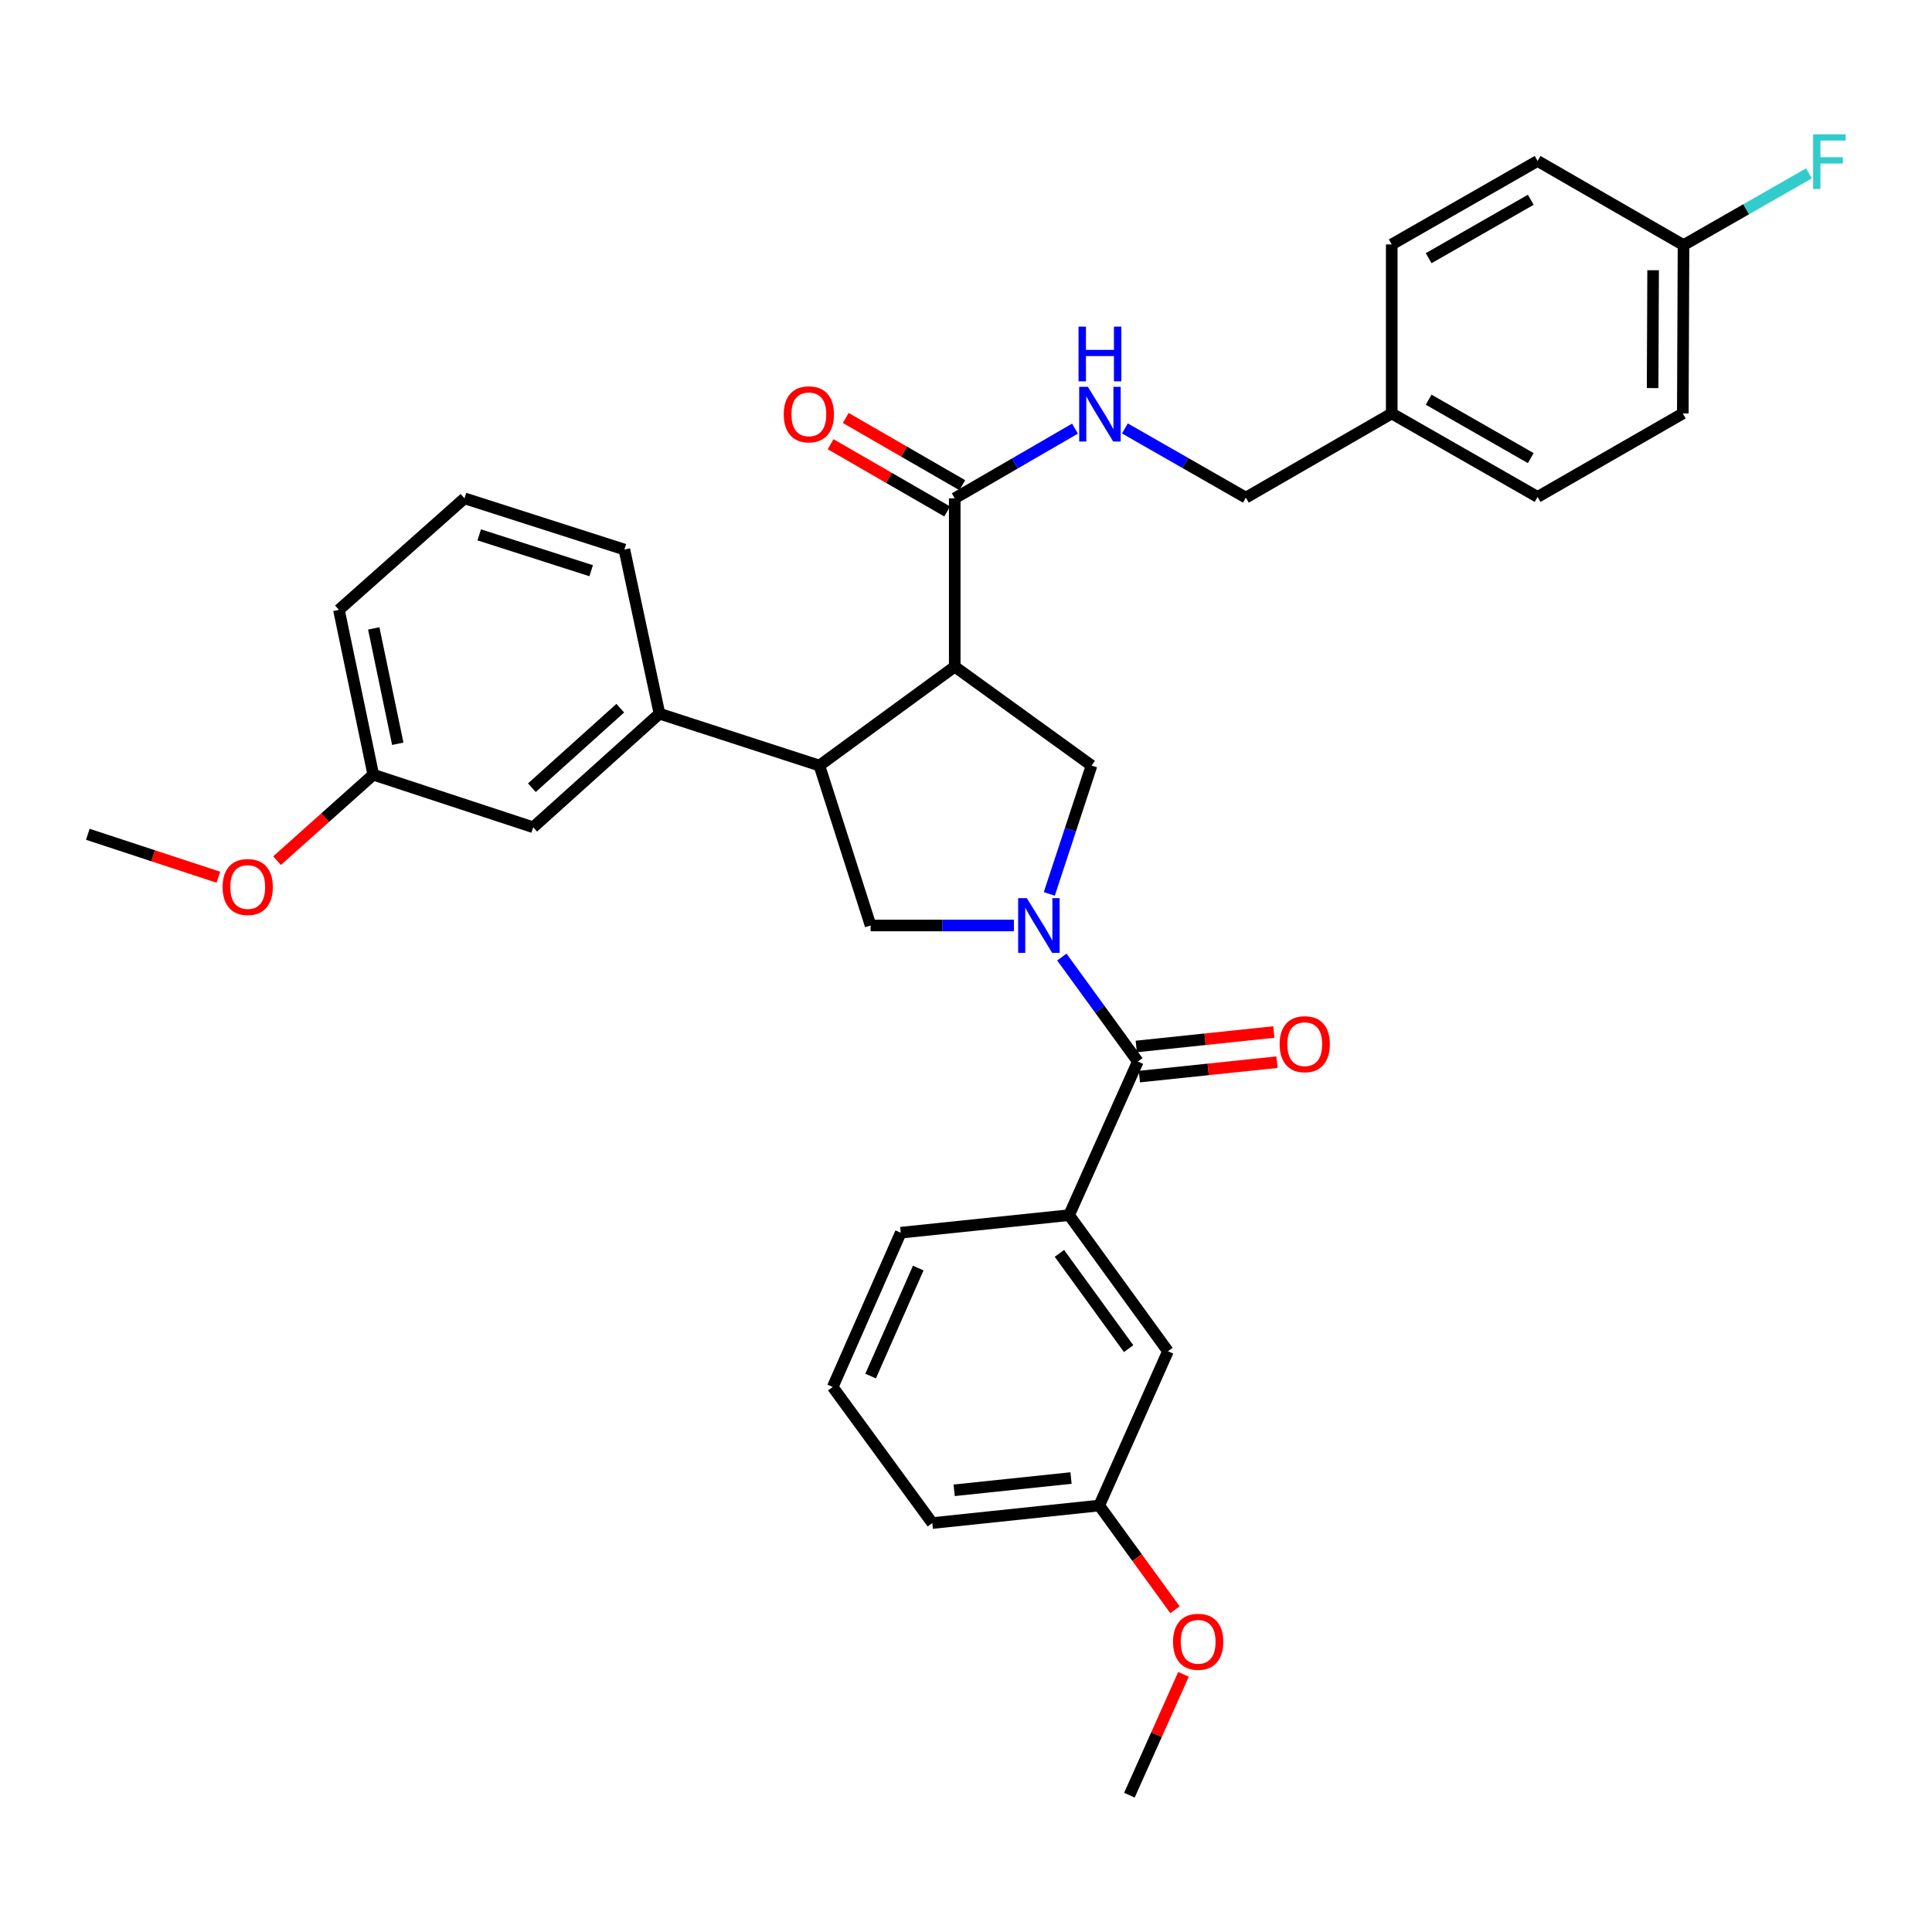 <?xml version='1.0' encoding='iso-8859-1'?>
<svg version='1.1' baseProfile='full'
              xmlns='http://www.w3.org/2000/svg'
                      xmlns:rdkit='http://www.rdkit.org/xml'
                      xmlns:xlink='http://www.w3.org/1999/xlink'
                  xml:space='preserve'
width='1000px' height='1000px' viewBox='0 0 1000 1000'>
<!-- END OF HEADER -->
<rect style='opacity:1.0;fill:#FFFFFF;stroke:none' width='1000' height='1000' x='0' y='0'> </rect>
<path class='bond-1' d='M 549.612,495.368 L 569.275,522.409' style='fill:none;fill-rule:evenodd;stroke:#0000FF;stroke-width:6px;stroke-linecap:butt;stroke-linejoin:miter;stroke-opacity:1' />
<path class='bond-1' d='M 569.275,522.409 L 588.937,549.451' style='fill:none;fill-rule:evenodd;stroke:#000000;stroke-width:6px;stroke-linecap:butt;stroke-linejoin:miter;stroke-opacity:1' />
<path class='bond-3' d='M 543.111,462.692 L 554.047,429.471' style='fill:none;fill-rule:evenodd;stroke:#0000FF;stroke-width:6px;stroke-linecap:butt;stroke-linejoin:miter;stroke-opacity:1' />
<path class='bond-3' d='M 554.047,429.471 L 564.982,396.25' style='fill:none;fill-rule:evenodd;stroke:#000000;stroke-width:6px;stroke-linecap:butt;stroke-linejoin:miter;stroke-opacity:1' />
<path class='bond-4' d='M 524.816,479.031 L 487.719,479.031' style='fill:none;fill-rule:evenodd;stroke:#0000FF;stroke-width:6px;stroke-linecap:butt;stroke-linejoin:miter;stroke-opacity:1' />
<path class='bond-4' d='M 487.719,479.031 L 450.623,479.031' style='fill:none;fill-rule:evenodd;stroke:#000000;stroke-width:6px;stroke-linecap:butt;stroke-linejoin:miter;stroke-opacity:1' />
<path class='bond-0' d='M 494.169,345.055 L 564.982,396.25' style='fill:none;fill-rule:evenodd;stroke:#000000;stroke-width:6px;stroke-linecap:butt;stroke-linejoin:miter;stroke-opacity:1' />
<path class='bond-5' d='M 494.169,345.055 L 494.169,257.936' style='fill:none;fill-rule:evenodd;stroke:#000000;stroke-width:6px;stroke-linecap:butt;stroke-linejoin:miter;stroke-opacity:1' />
<path class='bond-33' d='M 494.169,345.055 L 424.115,396.25' style='fill:none;fill-rule:evenodd;stroke:#000000;stroke-width:6px;stroke-linecap:butt;stroke-linejoin:miter;stroke-opacity:1' />
<path class='bond-6' d='M 588.937,549.451 L 553.361,628.957' style='fill:none;fill-rule:evenodd;stroke:#000000;stroke-width:6px;stroke-linecap:butt;stroke-linejoin:miter;stroke-opacity:1' />
<path class='bond-9' d='M 589.755,557.248 L 625.368,553.51' style='fill:none;fill-rule:evenodd;stroke:#000000;stroke-width:6px;stroke-linecap:butt;stroke-linejoin:miter;stroke-opacity:1' />
<path class='bond-9' d='M 625.368,553.51 L 660.98,549.772' style='fill:none;fill-rule:evenodd;stroke:#FF0000;stroke-width:6px;stroke-linecap:butt;stroke-linejoin:miter;stroke-opacity:1' />
<path class='bond-9' d='M 588.119,541.654 L 623.731,537.916' style='fill:none;fill-rule:evenodd;stroke:#000000;stroke-width:6px;stroke-linecap:butt;stroke-linejoin:miter;stroke-opacity:1' />
<path class='bond-9' d='M 623.731,537.916 L 659.343,534.178' style='fill:none;fill-rule:evenodd;stroke:#FF0000;stroke-width:6px;stroke-linecap:butt;stroke-linejoin:miter;stroke-opacity:1' />
<path class='bond-2' d='M 424.115,396.25 L 450.623,479.031' style='fill:none;fill-rule:evenodd;stroke:#000000;stroke-width:6px;stroke-linecap:butt;stroke-linejoin:miter;stroke-opacity:1' />
<path class='bond-7' d='M 424.115,396.25 L 341.334,369.394' style='fill:none;fill-rule:evenodd;stroke:#000000;stroke-width:6px;stroke-linecap:butt;stroke-linejoin:miter;stroke-opacity:1' />
<path class='bond-8' d='M 494.169,257.936 L 525.293,239.896' style='fill:none;fill-rule:evenodd;stroke:#000000;stroke-width:6px;stroke-linecap:butt;stroke-linejoin:miter;stroke-opacity:1' />
<path class='bond-8' d='M 525.293,239.896 L 556.417,221.856' style='fill:none;fill-rule:evenodd;stroke:#0000FF;stroke-width:6px;stroke-linecap:butt;stroke-linejoin:miter;stroke-opacity:1' />
<path class='bond-12' d='M 498.087,251.145 L 467.923,233.742' style='fill:none;fill-rule:evenodd;stroke:#000000;stroke-width:6px;stroke-linecap:butt;stroke-linejoin:miter;stroke-opacity:1' />
<path class='bond-12' d='M 467.923,233.742 L 437.759,216.339' style='fill:none;fill-rule:evenodd;stroke:#FF0000;stroke-width:6px;stroke-linecap:butt;stroke-linejoin:miter;stroke-opacity:1' />
<path class='bond-12' d='M 490.252,264.727 L 460.087,247.323' style='fill:none;fill-rule:evenodd;stroke:#000000;stroke-width:6px;stroke-linecap:butt;stroke-linejoin:miter;stroke-opacity:1' />
<path class='bond-12' d='M 460.087,247.323 L 429.923,229.92' style='fill:none;fill-rule:evenodd;stroke:#FF0000;stroke-width:6px;stroke-linecap:butt;stroke-linejoin:miter;stroke-opacity:1' />
<path class='bond-10' d='M 553.361,628.957 L 604.538,699.403' style='fill:none;fill-rule:evenodd;stroke:#000000;stroke-width:6px;stroke-linecap:butt;stroke-linejoin:miter;stroke-opacity:1' />
<path class='bond-10' d='M 548.352,648.74 L 584.176,698.052' style='fill:none;fill-rule:evenodd;stroke:#000000;stroke-width:6px;stroke-linecap:butt;stroke-linejoin:miter;stroke-opacity:1' />
<path class='bond-23' d='M 553.361,628.957 L 466.224,638.042' style='fill:none;fill-rule:evenodd;stroke:#000000;stroke-width:6px;stroke-linecap:butt;stroke-linejoin:miter;stroke-opacity:1' />
<path class='bond-11' d='M 341.334,369.394 L 275.984,428.193' style='fill:none;fill-rule:evenodd;stroke:#000000;stroke-width:6px;stroke-linecap:butt;stroke-linejoin:miter;stroke-opacity:1' />
<path class='bond-11' d='M 321.044,366.557 L 275.299,407.717' style='fill:none;fill-rule:evenodd;stroke:#000000;stroke-width:6px;stroke-linecap:butt;stroke-linejoin:miter;stroke-opacity:1' />
<path class='bond-24' d='M 341.334,369.394 L 323.18,284.444' style='fill:none;fill-rule:evenodd;stroke:#000000;stroke-width:6px;stroke-linecap:butt;stroke-linejoin:miter;stroke-opacity:1' />
<path class='bond-13' d='M 582.244,221.759 L 613.548,239.664' style='fill:none;fill-rule:evenodd;stroke:#0000FF;stroke-width:6px;stroke-linecap:butt;stroke-linejoin:miter;stroke-opacity:1' />
<path class='bond-13' d='M 613.548,239.664 L 644.853,257.57' style='fill:none;fill-rule:evenodd;stroke:#000000;stroke-width:6px;stroke-linecap:butt;stroke-linejoin:miter;stroke-opacity:1' />
<path class='bond-15' d='M 604.538,699.403 L 568.963,779.257' style='fill:none;fill-rule:evenodd;stroke:#000000;stroke-width:6px;stroke-linecap:butt;stroke-linejoin:miter;stroke-opacity:1' />
<path class='bond-14' d='M 275.984,428.193 L 193.203,400.971' style='fill:none;fill-rule:evenodd;stroke:#000000;stroke-width:6px;stroke-linecap:butt;stroke-linejoin:miter;stroke-opacity:1' />
<path class='bond-17' d='M 644.853,257.57 L 720.361,214.006' style='fill:none;fill-rule:evenodd;stroke:#000000;stroke-width:6px;stroke-linecap:butt;stroke-linejoin:miter;stroke-opacity:1' />
<path class='bond-25' d='M 193.203,400.971 L 168.3,423.224' style='fill:none;fill-rule:evenodd;stroke:#000000;stroke-width:6px;stroke-linecap:butt;stroke-linejoin:miter;stroke-opacity:1' />
<path class='bond-25' d='M 168.3,423.224 L 143.397,445.476' style='fill:none;fill-rule:evenodd;stroke:#FF0000;stroke-width:6px;stroke-linecap:butt;stroke-linejoin:miter;stroke-opacity:1' />
<path class='bond-35' d='M 193.203,400.971 L 175.432,315.655' style='fill:none;fill-rule:evenodd;stroke:#000000;stroke-width:6px;stroke-linecap:butt;stroke-linejoin:miter;stroke-opacity:1' />
<path class='bond-35' d='M 205.888,384.976 L 193.448,325.255' style='fill:none;fill-rule:evenodd;stroke:#000000;stroke-width:6px;stroke-linecap:butt;stroke-linejoin:miter;stroke-opacity:1' />
<path class='bond-26' d='M 568.963,779.257 L 588.569,806.232' style='fill:none;fill-rule:evenodd;stroke:#000000;stroke-width:6px;stroke-linecap:butt;stroke-linejoin:miter;stroke-opacity:1' />
<path class='bond-26' d='M 588.569,806.232 L 608.175,833.206' style='fill:none;fill-rule:evenodd;stroke:#FF0000;stroke-width:6px;stroke-linecap:butt;stroke-linejoin:miter;stroke-opacity:1' />
<path class='bond-30' d='M 568.963,779.257 L 482.549,788.334' style='fill:none;fill-rule:evenodd;stroke:#000000;stroke-width:6px;stroke-linecap:butt;stroke-linejoin:miter;stroke-opacity:1' />
<path class='bond-30' d='M 554.362,765.025 L 493.873,771.379' style='fill:none;fill-rule:evenodd;stroke:#000000;stroke-width:6px;stroke-linecap:butt;stroke-linejoin:miter;stroke-opacity:1' />
<path class='bond-16' d='M 871.384,126.861 L 871.018,214.006' style='fill:none;fill-rule:evenodd;stroke:#000000;stroke-width:6px;stroke-linecap:butt;stroke-linejoin:miter;stroke-opacity:1' />
<path class='bond-16' d='M 855.649,139.867 L 855.393,200.868' style='fill:none;fill-rule:evenodd;stroke:#000000;stroke-width:6px;stroke-linecap:butt;stroke-linejoin:miter;stroke-opacity:1' />
<path class='bond-18' d='M 871.384,126.861 L 903.84,108.3' style='fill:none;fill-rule:evenodd;stroke:#000000;stroke-width:6px;stroke-linecap:butt;stroke-linejoin:miter;stroke-opacity:1' />
<path class='bond-18' d='M 903.84,108.3 L 936.297,89.739' style='fill:none;fill-rule:evenodd;stroke:#33CCCC;stroke-width:6px;stroke-linecap:butt;stroke-linejoin:miter;stroke-opacity:1' />
<path class='bond-36' d='M 871.384,126.861 L 795.859,83.314' style='fill:none;fill-rule:evenodd;stroke:#000000;stroke-width:6px;stroke-linecap:butt;stroke-linejoin:miter;stroke-opacity:1' />
<path class='bond-21' d='M 720.361,214.006 L 720.361,126.512' style='fill:none;fill-rule:evenodd;stroke:#000000;stroke-width:6px;stroke-linecap:butt;stroke-linejoin:miter;stroke-opacity:1' />
<path class='bond-22' d='M 720.361,214.006 L 795.859,257.204' style='fill:none;fill-rule:evenodd;stroke:#000000;stroke-width:6px;stroke-linecap:butt;stroke-linejoin:miter;stroke-opacity:1' />
<path class='bond-22' d='M 739.472,206.876 L 792.321,237.115' style='fill:none;fill-rule:evenodd;stroke:#000000;stroke-width:6px;stroke-linecap:butt;stroke-linejoin:miter;stroke-opacity:1' />
<path class='bond-19' d='M 795.859,83.314 L 720.361,126.512' style='fill:none;fill-rule:evenodd;stroke:#000000;stroke-width:6px;stroke-linecap:butt;stroke-linejoin:miter;stroke-opacity:1' />
<path class='bond-19' d='M 792.321,103.403 L 739.472,133.642' style='fill:none;fill-rule:evenodd;stroke:#000000;stroke-width:6px;stroke-linecap:butt;stroke-linejoin:miter;stroke-opacity:1' />
<path class='bond-20' d='M 871.018,214.006 L 795.859,257.204' style='fill:none;fill-rule:evenodd;stroke:#000000;stroke-width:6px;stroke-linecap:butt;stroke-linejoin:miter;stroke-opacity:1' />
<path class='bond-27' d='M 466.224,638.042 L 431.006,717.905' style='fill:none;fill-rule:evenodd;stroke:#000000;stroke-width:6px;stroke-linecap:butt;stroke-linejoin:miter;stroke-opacity:1' />
<path class='bond-27' d='M 475.288,656.349 L 450.635,712.253' style='fill:none;fill-rule:evenodd;stroke:#000000;stroke-width:6px;stroke-linecap:butt;stroke-linejoin:miter;stroke-opacity:1' />
<path class='bond-28' d='M 323.18,284.444 L 240.417,257.936' style='fill:none;fill-rule:evenodd;stroke:#000000;stroke-width:6px;stroke-linecap:butt;stroke-linejoin:miter;stroke-opacity:1' />
<path class='bond-28' d='M 305.983,295.4 L 248.048,276.845' style='fill:none;fill-rule:evenodd;stroke:#000000;stroke-width:6px;stroke-linecap:butt;stroke-linejoin:miter;stroke-opacity:1' />
<path class='bond-31' d='M 113.04,454.048 L 79.247,442.937' style='fill:none;fill-rule:evenodd;stroke:#FF0000;stroke-width:6px;stroke-linecap:butt;stroke-linejoin:miter;stroke-opacity:1' />
<path class='bond-31' d='M 79.247,442.937 L 45.455,431.826' style='fill:none;fill-rule:evenodd;stroke:#000000;stroke-width:6px;stroke-linecap:butt;stroke-linejoin:miter;stroke-opacity:1' />
<path class='bond-32' d='M 612.582,866.641 L 598.577,897.916' style='fill:none;fill-rule:evenodd;stroke:#FF0000;stroke-width:6px;stroke-linecap:butt;stroke-linejoin:miter;stroke-opacity:1' />
<path class='bond-32' d='M 598.577,897.916 L 584.573,929.192' style='fill:none;fill-rule:evenodd;stroke:#000000;stroke-width:6px;stroke-linecap:butt;stroke-linejoin:miter;stroke-opacity:1' />
<path class='bond-34' d='M 431.006,717.905 L 482.549,788.334' style='fill:none;fill-rule:evenodd;stroke:#000000;stroke-width:6px;stroke-linecap:butt;stroke-linejoin:miter;stroke-opacity:1' />
<path class='bond-29' d='M 240.417,257.936 L 175.432,315.655' style='fill:none;fill-rule:evenodd;stroke:#000000;stroke-width:6px;stroke-linecap:butt;stroke-linejoin:miter;stroke-opacity:1' />
<path  class='atom-0' d='M 531.473 464.871
L 540.753 479.871
Q 541.673 481.351, 543.153 484.031
Q 544.633 486.711, 544.713 486.871
L 544.713 464.871
L 548.473 464.871
L 548.473 493.191
L 544.593 493.191
L 534.633 476.791
Q 533.473 474.871, 532.233 472.671
Q 531.033 470.471, 530.673 469.791
L 530.673 493.191
L 526.993 493.191
L 526.993 464.871
L 531.473 464.871
' fill='#0000FF'/>
<path  class='atom-9' d='M 563.068 200.212
L 572.348 215.212
Q 573.268 216.692, 574.748 219.372
Q 576.228 222.052, 576.308 222.212
L 576.308 200.212
L 580.068 200.212
L 580.068 228.532
L 576.188 228.532
L 566.228 212.132
Q 565.068 210.212, 563.828 208.012
Q 562.628 205.812, 562.268 205.132
L 562.268 228.532
L 558.588 228.532
L 558.588 200.212
L 563.068 200.212
' fill='#0000FF'/>
<path  class='atom-9' d='M 558.248 169.06
L 562.088 169.06
L 562.088 181.1
L 576.568 181.1
L 576.568 169.06
L 580.408 169.06
L 580.408 197.38
L 576.568 197.38
L 576.568 184.3
L 562.088 184.3
L 562.088 197.38
L 558.248 197.38
L 558.248 169.06
' fill='#0000FF'/>
<path  class='atom-10' d='M 662.333 540.463
Q 662.333 533.663, 665.693 529.863
Q 669.053 526.063, 675.333 526.063
Q 681.613 526.063, 684.973 529.863
Q 688.333 533.663, 688.333 540.463
Q 688.333 547.343, 684.933 551.263
Q 681.533 555.143, 675.333 555.143
Q 669.093 555.143, 665.693 551.263
Q 662.333 547.383, 662.333 540.463
M 675.333 551.943
Q 679.653 551.943, 681.973 549.063
Q 684.333 546.143, 684.333 540.463
Q 684.333 534.903, 681.973 532.103
Q 679.653 529.263, 675.333 529.263
Q 671.013 529.263, 668.653 532.063
Q 666.333 534.863, 666.333 540.463
Q 666.333 546.183, 668.653 549.063
Q 671.013 551.943, 675.333 551.943
' fill='#FF0000'/>
<path  class='atom-13' d='M 405.662 214.452
Q 405.662 207.652, 409.022 203.852
Q 412.382 200.052, 418.662 200.052
Q 424.942 200.052, 428.302 203.852
Q 431.662 207.652, 431.662 214.452
Q 431.662 221.332, 428.262 225.252
Q 424.862 229.132, 418.662 229.132
Q 412.422 229.132, 409.022 225.252
Q 405.662 221.372, 405.662 214.452
M 418.662 225.932
Q 422.982 225.932, 425.302 223.052
Q 427.662 220.132, 427.662 214.452
Q 427.662 208.892, 425.302 206.092
Q 422.982 203.252, 418.662 203.252
Q 414.342 203.252, 411.982 206.052
Q 409.662 208.852, 409.662 214.452
Q 409.662 220.172, 411.982 223.052
Q 414.342 225.932, 418.662 225.932
' fill='#FF0000'/>
<path  class='atom-19' d='M 938.471 69.52
L 955.311 69.52
L 955.311 72.76
L 942.271 72.76
L 942.271 81.36
L 953.871 81.36
L 953.871 84.64
L 942.271 84.64
L 942.271 97.84
L 938.471 97.84
L 938.471 69.52
' fill='#33CCCC'/>
<path  class='atom-26' d='M 115.218 459.119
Q 115.218 452.319, 118.578 448.519
Q 121.938 444.719, 128.218 444.719
Q 134.498 444.719, 137.858 448.519
Q 141.218 452.319, 141.218 459.119
Q 141.218 465.999, 137.818 469.919
Q 134.418 473.799, 128.218 473.799
Q 121.978 473.799, 118.578 469.919
Q 115.218 466.039, 115.218 459.119
M 128.218 470.599
Q 132.538 470.599, 134.858 467.719
Q 137.218 464.799, 137.218 459.119
Q 137.218 453.559, 134.858 450.759
Q 132.538 447.919, 128.218 447.919
Q 123.898 447.919, 121.538 450.719
Q 119.218 453.519, 119.218 459.119
Q 119.218 464.839, 121.538 467.719
Q 123.898 470.599, 128.218 470.599
' fill='#FF0000'/>
<path  class='atom-27' d='M 607.166 849.784
Q 607.166 842.984, 610.526 839.184
Q 613.886 835.384, 620.166 835.384
Q 626.446 835.384, 629.806 839.184
Q 633.166 842.984, 633.166 849.784
Q 633.166 856.664, 629.766 860.584
Q 626.366 864.464, 620.166 864.464
Q 613.926 864.464, 610.526 860.584
Q 607.166 856.704, 607.166 849.784
M 620.166 861.264
Q 624.486 861.264, 626.806 858.384
Q 629.166 855.464, 629.166 849.784
Q 629.166 844.224, 626.806 841.424
Q 624.486 838.584, 620.166 838.584
Q 615.846 838.584, 613.486 841.384
Q 611.166 844.184, 611.166 849.784
Q 611.166 855.504, 613.486 858.384
Q 615.846 861.264, 620.166 861.264
' fill='#FF0000'/>
</svg>
